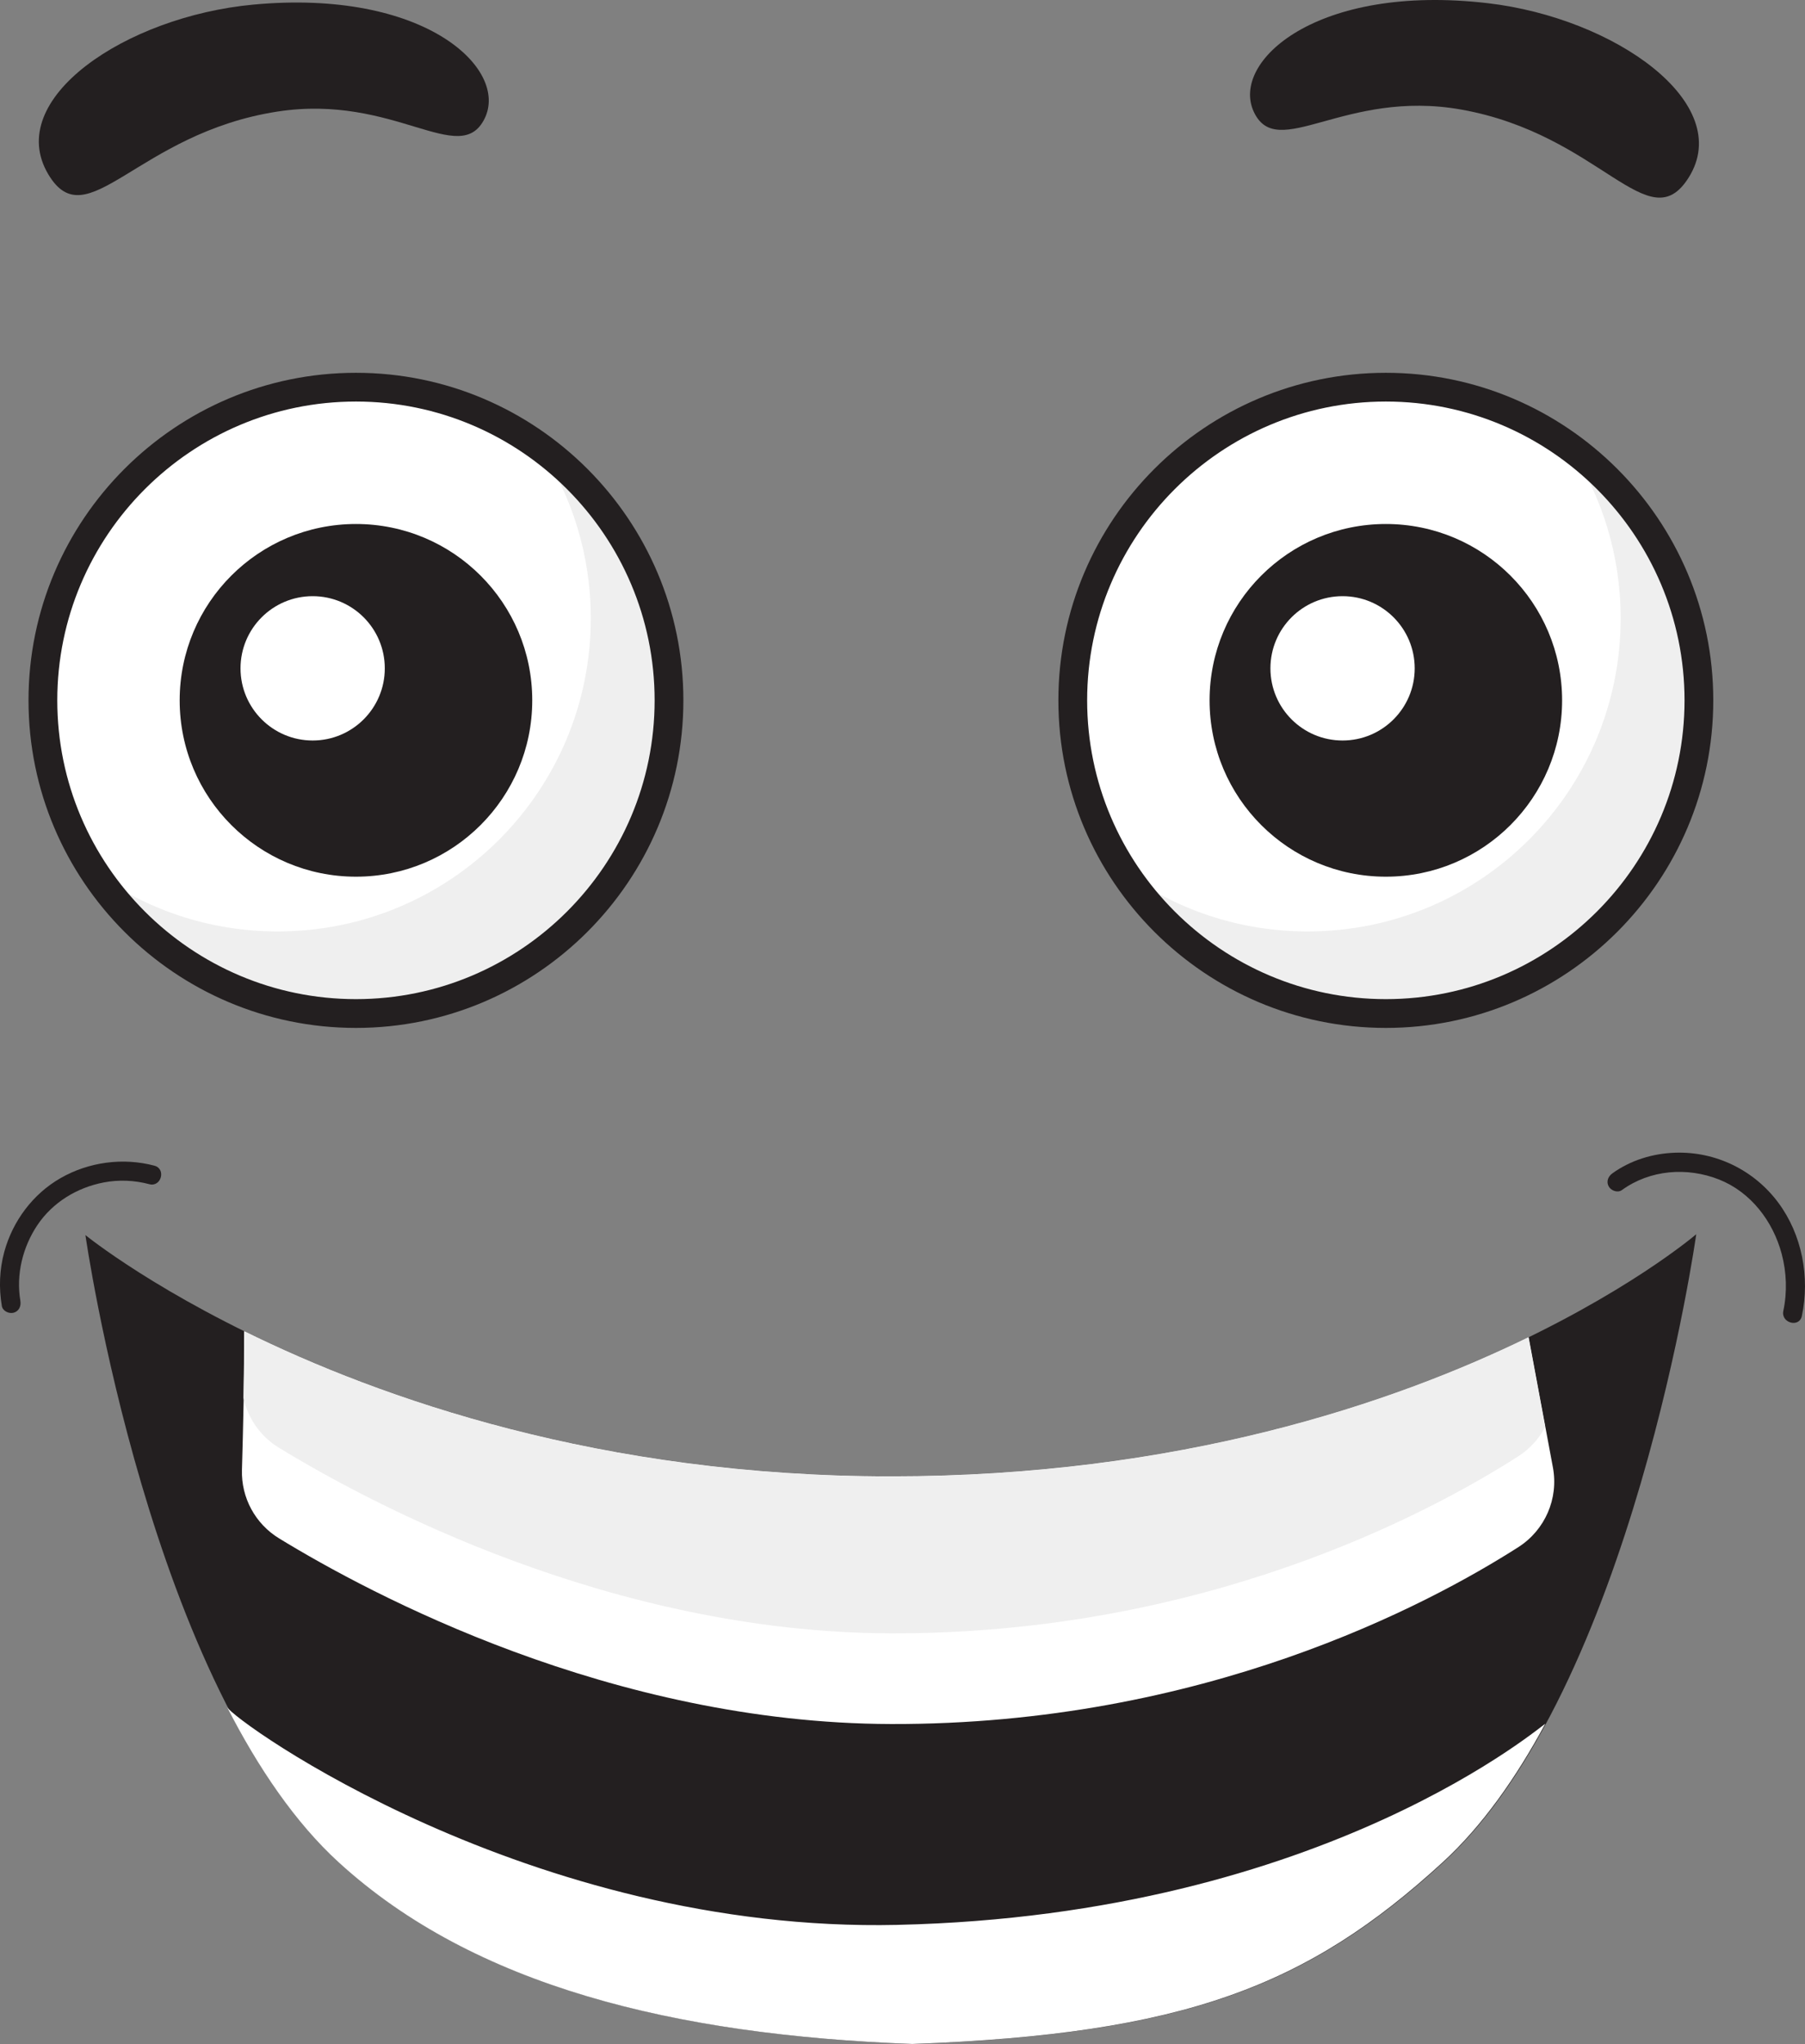 <?xml version="1.0" encoding="UTF-8"?> <!-- Creator: CorelDRAW 2020 (64-Bit) --> <svg xmlns="http://www.w3.org/2000/svg" xmlns:xlink="http://www.w3.org/1999/xlink" xmlns:xodm="http://www.corel.com/coreldraw/odm/2003" xml:space="preserve" width="154.994mm" height="175.452mm" style="shape-rendering:geometricPrecision; text-rendering:geometricPrecision; image-rendering:optimizeQuality; fill-rule:evenodd; clip-rule:evenodd" viewBox="0 0 1032.64 1168.94"><rect x="0" y="0" width="1032.64" height="1168.94" fill="#808080" stroke="none"/> <defs> <style type="text/css"> <![CDATA[ .fil2 {fill:#231F20;fill-rule:nonzero} .fil1 {fill:#EFEFEF;fill-rule:nonzero} .fil0 {fill:white;fill-rule:nonzero} ]]> </style> </defs> <g id="Слой_x0020_1">  <path class="fil0" d="M971.95 400.52c0,98.92 -80.2,179.11 -179.1,179.11 -98.93,0 -179.12,-80.19 -179.12,-179.11 0,-98.92 80.19,-179.11 179.12,-179.11 98.9,0 179.1,80.19 179.1,179.11z"></path> <path class="fil0" d="M382.74 400.52c0,98.92 -80.17,179.11 -179.1,179.11 -98.93,0 -179.1,-80.19 -179.1,-179.11 0,-98.92 80.17,-179.11 179.1,-179.11 98.92,0 179.1,80.19 179.1,179.11z"></path> <path class="fil1" d="M308.96 255.9c18.33,28.1 29.03,61.63 29.03,97.68 0,98.92 -80.2,179.11 -179.12,179.11 -39.51,0 -76.01,-12.82 -105.62,-34.49 31.97,49.01 87.22,81.43 150.1,81.43 98.92,0 179.12,-80.19 179.12,-179.11 0,-59.41 -28.96,-112.03 -73.5,-144.62z"></path> <path class="fil1" d="M898.17 255.9c18.34,28.1 29.01,61.63 29.01,97.68 0,98.92 -80.17,179.11 -179.1,179.11 -39.5,0 -76.01,-12.82 -105.62,-34.49 31.94,49.01 87.22,81.43 150.1,81.43 98.9,0 179.1,-80.19 179.1,-179.11 0,-59.41 -28.93,-112.03 -73.47,-144.62z"></path> <path class="fil2" d="M203.64 229.64c-94.23,0 -170.87,76.66 -170.87,170.88 0,94.22 76.64,170.88 170.87,170.88 94.22,0 170.87,-76.65 170.87,-170.88 0,-94.23 -76.65,-170.88 -170.87,-170.88zm0 358.22c-103.3,0 -187.33,-84.04 -187.33,-187.33 0,-103.3 84.02,-187.33 187.33,-187.33 103.3,0 187.32,84.04 187.32,187.33 0,103.29 -84.02,187.33 -187.32,187.33z"></path> <path class="fil2" d="M304.5 400.52c0,55.69 -45.15,100.85 -100.85,100.85 -55.7,0 -100.86,-45.15 -100.86,-100.85 0,-55.7 45.15,-100.85 100.86,-100.85 55.7,0 100.85,45.15 100.85,100.85z"></path> <path class="fil0" d="M220.14 382.22c0,22.79 -18.48,41.27 -41.27,41.27 -22.77,0 -41.27,-18.48 -41.27,-41.27 0,-22.8 18.49,-41.27 41.27,-41.27 22.8,0 41.27,18.48 41.27,41.27z"></path> <path class="fil2" d="M893.68 400.52c0,55.69 -45.15,100.85 -100.83,100.85 -55.7,0 -100.85,-45.15 -100.85,-100.85 0,-55.7 45.15,-100.85 100.85,-100.85 55.68,0 100.83,45.15 100.83,100.85z"></path> <path class="fil0" d="M809.35 382.22c0,22.79 -18.48,41.27 -41.27,41.27 -22.8,0 -41.27,-18.48 -41.27,-41.27 0,-22.8 18.47,-41.27 41.27,-41.27 22.8,0 41.27,18.48 41.27,41.27z"></path> <path class="fil2" d="M792.85 229.64c-94.23,0 -170.89,76.66 -170.89,170.88 0,94.22 76.67,170.88 170.89,170.88 94.23,0 170.87,-76.65 170.87,-170.88 0,-94.23 -76.64,-170.88 -170.87,-170.88zm0 358.22c-103.3,0 -187.35,-84.04 -187.35,-187.33 0,-103.3 84.05,-187.33 187.35,-187.33 103.28,0 187.32,84.04 187.32,187.33 0,103.29 -84.05,187.33 -187.32,187.33z"></path> <path class="fil2" d="M27.65 99.73c22.14,37.06 50.72,-23.55 131.11,-35.93 67.01,-10.32 104.33,32.52 118.46,4.06 14.1,-28.46 -34.27,-74.39 -132.38,-65.22 -73.02,6.82 -142.9,54.05 -117.19,97.08z"></path> <path class="fil2" d="M966.08 101.56c-22.99,36.55 -50.16,-24.7 -130.23,-38.92 -66.77,-11.85 -105.08,30.12 -118.53,1.35 -13.47,-28.77 35.96,-73.58 133.83,-62.17 72.84,8.49 141.63,57.32 114.93,99.74z"></path> <path class="fil2" d="M48.87 706.32c0,0 36.95,259.82 145.32,358.79 77.47,70.75 191.86,98.75 328.09,103.83 155.73,-5.66 226.22,-33.11 303.57,-104.02 108.16,-99.19 144.57,-359.08 144.57,-359.08 0,0 -161.07,138.48 -460.77,138.48 -291.82,0 -460.79,-138 -460.79,-138z"></path> <path class="fil0" d="M509.66 985.96c178.44,0.5 307.31,-68.14 359.02,-101.19 15.25,-9.76 23.07,-27.77 19.74,-45.56l-13.89 -74.44c-77.23,37.7 -200.11,79.55 -364.87,79.55 -165.75,0 -291.85,-44.52 -369.87,-82.99 0.07,24.69 -0.73,57.2 -1.37,79.29 -0.47,15.93 7.64,30.86 21.25,39.17 51.99,31.8 190.02,105.71 349.99,106.17z"></path> <path class="fil1" d="M509.54 844.32c-165.75,0 -291.85,-44.52 -369.88,-82.99 0.03,11.6 -0.12,24.93 -0.38,38.08 2.54,11.72 9.76,22.09 20.26,28.51 51.99,31.79 190.03,105.71 350,106.16 178.44,0.51 307.31,-68.13 359.02,-101.19 6.67,-4.27 11.91,-10.1 15.42,-16.82l-9.57 -51.3c-77.25,37.7 -200.11,79.55 -364.87,79.55z"></path> <path class="fil0" d="M513.44 1100.83c-210.57,4.73 -379.18,-116.32 -383.51,-124.53l0 0c17.79,34.7 38.96,66.02 63.91,88.8 77.47,70.75 191.86,98.75 328.08,103.83 155.76,-5.66 226.25,-33.11 303.57,-104.02 22.49,-20.63 41.88,-48.21 58.48,-78.96 1.27,-2.34 -124.1,109.33 -370.53,114.87z"></path> <path class="fil2" d="M11.66 743.96c-2.56,-15.06 1.32,-30.84 9.8,-43.44 8.74,-12.96 22.68,-21.38 37.91,-24.29 8.62,-1.65 17.58,-1.25 26.04,1 6.84,1.81 9.75,-8.78 2.91,-10.59 -17.96,-4.76 -37.54,-2.12 -53.66,7.1 -15.86,9.08 -27.38,24.56 -32.2,42.13 -2.77,10.15 -3.17,20.66 -1.41,31.02 0.5,2.93 4.11,4.57 6.77,3.84 3.08,-0.85 4.33,-3.82 3.83,-6.76l0 0z"></path> <path class="fil2" d="M927.9 680.59c16.08,-11.67 37.35,-13.27 55.63,-6.01 18.17,7.23 30.82,23.9 35.77,42.49 2.82,10.63 3.22,21.86 0.94,32.63 -1.46,6.89 9.12,9.84 10.6,2.92 4.68,-22.21 0.14,-46.53 -13.51,-64.86 -13.82,-18.57 -35.75,-29.32 -58.97,-28.54 -12.83,0.43 -25.57,4.31 -36.01,11.88 -2.38,1.74 -3.57,4.77 -1.95,7.51 1.39,2.37 5.1,3.73 7.5,1.97l0 0z"></path> </g> </svg> 
